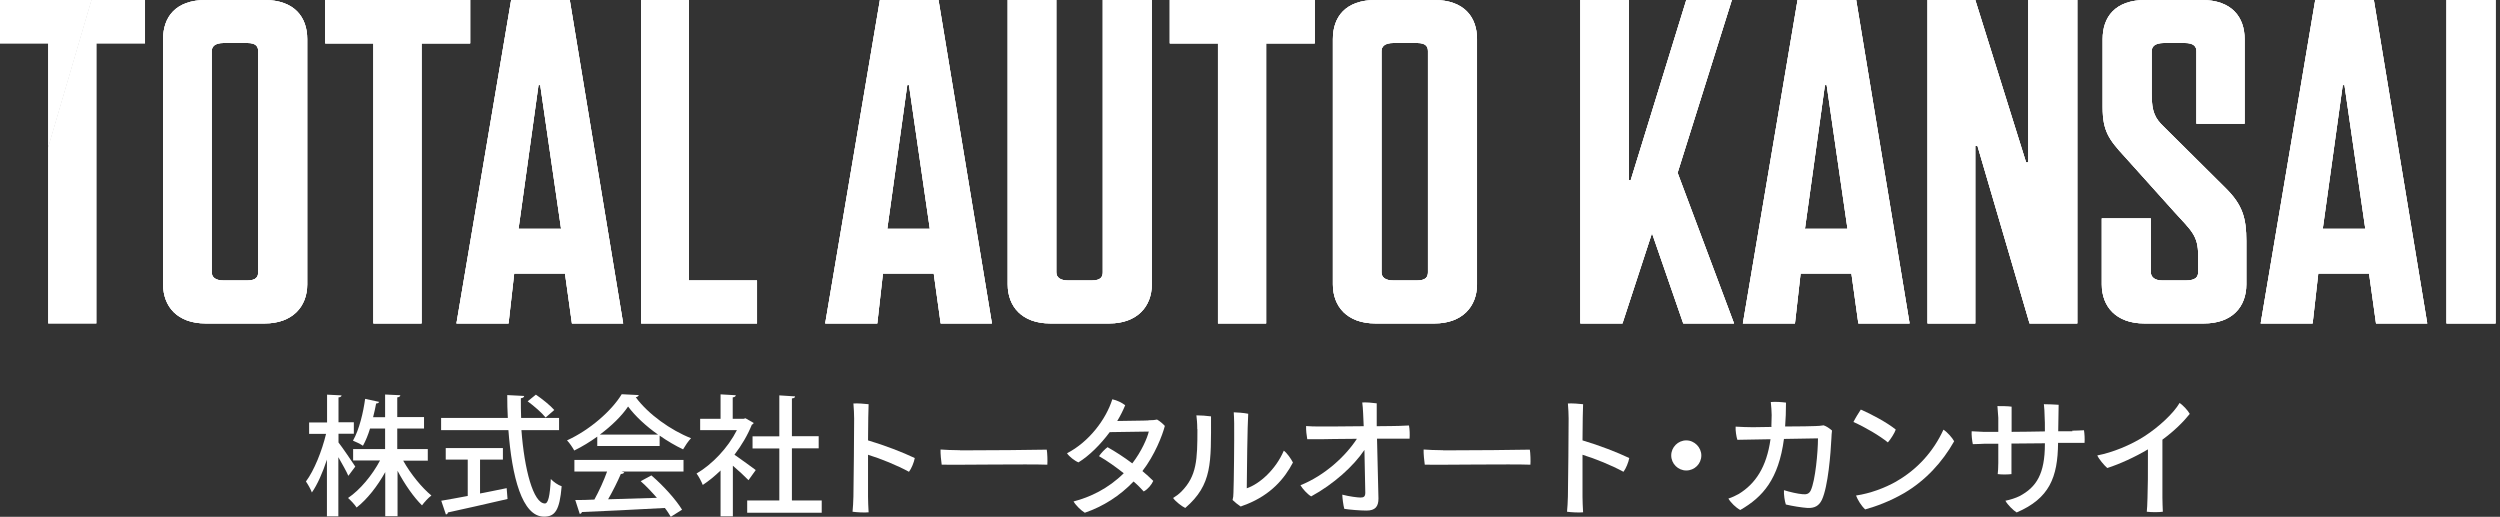 <svg width="387" height="80" viewBox="0 0 387 80" fill="none" xmlns="http://www.w3.org/2000/svg">
<rect x="0" y="0" width="387" height="80" fill="#333333" stroke="none"/>
<g clip-path="url(#clip0_2098_2747)">
<path d="M25.248 6.049C25.248 2.688 27.13 0 31.901 0H40.907C45.612 0 47.561 2.688 47.561 6.049V44.021C47.561 47.449 45.276 50.07 40.974 50.07H31.834C27.466 50.07 25.248 47.449 25.248 44.021V6.049ZM38.286 43.416C39.697 43.416 39.966 42.812 39.966 42.139V7.931C39.966 7.258 39.697 6.654 38.286 6.654H34.657C33.178 6.654 32.775 7.258 32.775 7.931V42.139C32.775 42.946 33.38 43.416 34.59 43.416H38.286Z" fill="white"/>
<path d="M57.799 50.07V6.721H50.339V0H72.786V6.721H65.259V50.07H57.799Z" fill="white"/>
<path d="M70.658 50.07L79.126 0H88.199L96.466 50.07H88.535L87.46 42.341H79.597L78.723 50.07H70.658ZM83.629 13.173H83.36L80.269 35.419H86.855L83.629 13.173Z" fill="white"/>
<path d="M99.244 0H106.637V43.416H117.188V50.07H99.244V0Z" fill="white"/>
<path d="M127.74 50.07L136.208 0H145.281L153.548 50.07H145.617L144.542 42.341H136.679L135.805 50.07H127.74ZM140.711 13.173H140.442L137.351 35.419H143.937L140.711 13.173Z" fill="white"/>
<path d="M169.028 43.416C170.44 43.416 170.708 42.812 170.708 42.139V0H178.303V44.021C178.303 47.449 176.018 50.07 171.717 50.07H162.576C158.208 50.07 155.99 47.449 155.99 44.021V0H163.517V42.139C163.517 42.946 164.122 43.416 165.332 43.416H169.028Z" fill="white"/>
<path d="M188.541 50.07V6.721H181.081V0H203.528V6.721H196.001V50.07H188.541Z" fill="white"/>
<path d="M206.329 6.049C206.329 2.688 208.211 0 212.982 0H221.988C226.693 0 228.642 2.688 228.642 6.049V44.021C228.642 47.449 226.357 50.07 222.055 50.07H212.915C208.547 50.07 206.329 47.449 206.329 44.021V6.049ZM219.367 43.416C220.778 43.416 221.047 42.812 221.047 42.139V7.931C221.047 7.258 220.778 6.654 219.367 6.654H215.738C214.259 6.654 213.856 7.258 213.856 7.931V42.139C213.856 42.946 214.461 43.416 215.671 43.416H219.367Z" fill="white"/>
<path d="M244.637 50.07V0H252.165V27.891H252.433L261.036 0H268.093L259.692 26.749L268.429 50.07H260.566L255.727 36.091L251.157 50.07H244.637Z" fill="white"/>
<path d="M269.796 50.07L278.264 0H287.337L295.603 50.07H287.673L286.598 42.341H278.734L277.86 50.07H269.796ZM282.767 13.173H282.498L279.406 35.419H285.993L282.767 13.173Z" fill="white"/>
<path d="M298.381 50.07V0H305.774L313.638 25.136H313.974V0H321.568V50.07H314.175L306.11 22.582H305.774V50.07H298.381Z" fill="white"/>
<path d="M338.393 43.416C339.938 43.416 340.274 42.812 340.274 42.139V39.518C340.274 36.427 339.199 35.688 336.578 32.797L328.849 24.195C326.43 21.574 325.489 20.23 325.489 16.6V6.049C325.489 2.688 327.37 0 332.142 0H340.812C345.517 0 347.466 2.688 347.466 6.049V19.154H340.006V7.931C340.006 7.258 339.67 6.654 338.191 6.654H335.032C333.486 6.654 333.083 7.258 333.083 7.931V14.651C333.083 17.34 333.621 18.348 334.965 19.625L344.576 29.168C347.13 31.722 347.734 33.738 347.734 37.3V44.021C347.734 47.449 345.584 50.07 341.148 50.07H331.941C327.572 50.07 325.354 47.449 325.354 44.021V33.806H332.949V42.139C332.949 42.946 333.621 43.416 334.696 43.416H338.393Z" fill="white"/>
<path d="M349.952 50.07L358.398 0H367.471L375.738 50.07H367.807L366.732 42.341H358.869L357.995 50.07H349.93H349.952ZM362.923 13.173H362.655L359.563 35.419H366.149L362.923 13.173Z" fill="white"/>
<path d="M378.717 50.07V0H386.312V50.07H378.717Z" fill="white"/>
<path d="M25.248 6.049C25.248 2.688 27.13 0 31.901 0H40.907C45.612 0 47.561 2.688 47.561 6.049V44.021C47.561 47.449 45.276 50.07 40.974 50.07H31.834C27.466 50.07 25.248 47.449 25.248 44.021V6.049ZM38.286 43.416C39.697 43.416 39.966 42.812 39.966 42.139V7.931C39.966 7.258 39.697 6.654 38.286 6.654H34.657C33.178 6.654 32.775 7.258 32.775 7.931V42.139C32.775 42.946 33.38 43.416 34.59 43.416H38.286Z" fill="white"/>
<path d="M25.248 6.049C25.248 2.688 27.13 0 31.901 0H40.907C45.612 0 47.561 2.688 47.561 6.049V44.021C47.561 47.449 45.276 50.07 40.974 50.07H31.834C27.466 50.07 25.248 47.449 25.248 44.021V6.049ZM38.286 43.416C39.697 43.416 39.966 42.812 39.966 42.139V7.931C39.966 7.258 39.697 6.654 38.286 6.654H34.657C33.178 6.654 32.775 7.258 32.775 7.931V42.139C32.775 42.946 33.38 43.416 34.59 43.416H38.286Z" fill="white"/>
<path d="M57.799 50.07V6.721H50.339V0H72.786V6.721H65.259V50.07H57.799Z" fill="white"/>
<path d="M57.799 50.07V6.721H50.339V0H72.786V6.721H65.259V50.07H57.799Z" fill="white"/>
<path d="M70.658 50.07L79.126 0H88.199L96.466 50.07H88.535L87.46 42.341H79.597L78.723 50.07H70.658ZM83.629 13.173H83.36L80.269 35.419H86.855L83.629 13.173Z" fill="white"/>
<path d="M70.658 50.07L79.126 0H88.199L96.466 50.07H88.535L87.46 42.341H79.597L78.723 50.07H70.658ZM83.629 13.173H83.36L80.269 35.419H86.855L83.629 13.173Z" fill="white"/>
<path d="M99.244 0H106.637V43.416H117.188V50.07H99.244V0Z" fill="white"/>
<path d="M99.244 0H106.637V43.416H117.188V50.07H99.244V0Z" fill="white"/>
<path d="M127.74 50.07L136.208 0H145.281L153.548 50.07H145.617L144.542 42.341H136.679L135.805 50.07H127.74ZM140.711 13.173H140.442L137.351 35.419H143.937L140.711 13.173Z" fill="white"/>
<path d="M127.74 50.07L136.208 0H145.281L153.548 50.07H145.617L144.542 42.341H136.679L135.805 50.07H127.74ZM140.711 13.173H140.442L137.351 35.419H143.937L140.711 13.173Z" fill="white"/>
<path d="M169.028 43.416C170.44 43.416 170.708 42.812 170.708 42.139V0H178.303V44.021C178.303 47.449 176.018 50.07 171.717 50.07H162.576C158.208 50.07 155.99 47.449 155.99 44.021V0H163.517V42.139C163.517 42.946 164.122 43.416 165.332 43.416H169.028Z" fill="white"/>
<path d="M169.028 43.416C170.44 43.416 170.708 42.812 170.708 42.139V0H178.303V44.021C178.303 47.449 176.018 50.07 171.717 50.07H162.576C158.208 50.07 155.99 47.449 155.99 44.021V0H163.517V42.139C163.517 42.946 164.122 43.416 165.332 43.416H169.028Z" fill="white"/>
<path d="M188.541 50.07V6.721H181.081V0H203.528V6.721H196.001V50.07H188.541Z" fill="white"/>
<path d="M188.541 50.07V6.721H181.081V0H203.528V6.721H196.001V50.07H188.541Z" fill="white"/>
<path d="M206.329 6.049C206.329 2.688 208.211 0 212.982 0H221.988C226.693 0 228.642 2.688 228.642 6.049V44.021C228.642 47.449 226.357 50.07 222.055 50.07H212.915C208.547 50.07 206.329 47.449 206.329 44.021V6.049ZM219.367 43.416C220.778 43.416 221.047 42.812 221.047 42.139V7.931C221.047 7.258 220.778 6.654 219.367 6.654H215.738C214.259 6.654 213.856 7.258 213.856 7.931V42.139C213.856 42.946 214.461 43.416 215.671 43.416H219.367Z" fill="white"/>
<path d="M206.329 6.049C206.329 2.688 208.211 0 212.982 0H221.988C226.693 0 228.642 2.688 228.642 6.049V44.021C228.642 47.449 226.357 50.07 222.055 50.07H212.915C208.547 50.07 206.329 47.449 206.329 44.021V6.049ZM219.367 43.416C220.778 43.416 221.047 42.812 221.047 42.139V7.931C221.047 7.258 220.778 6.654 219.367 6.654H215.738C214.259 6.654 213.856 7.258 213.856 7.931V42.139C213.856 42.946 214.461 43.416 215.671 43.416H219.367Z" fill="white"/>
<path d="M244.637 50.07V0H252.165V27.891H252.433L261.036 0H268.093L259.692 26.749L268.429 50.07H260.566L255.727 36.091L251.157 50.07H244.637Z" fill="white"/>
<path d="M244.637 50.07V0H252.165V27.891H252.433L261.036 0H268.093L259.692 26.749L268.429 50.07H260.566L255.727 36.091L251.157 50.07H244.637Z" fill="white"/>
<path d="M269.796 50.07L278.264 0H287.337L295.603 50.07H287.673L286.598 42.341H278.734L277.86 50.07H269.796ZM282.767 13.173H282.498L279.406 35.419H285.993L282.767 13.173Z" fill="white"/>
<path d="M269.796 50.07L278.264 0H287.337L295.603 50.07H287.673L286.598 42.341H278.734L277.86 50.07H269.796ZM282.767 13.173H282.498L279.406 35.419H285.993L282.767 13.173Z" fill="white"/>
<path d="M298.381 50.07V0H305.774L313.638 25.136H313.974V0H321.568V50.07H314.175L306.11 22.582H305.774V50.07H298.381Z" fill="white"/>
<path d="M298.381 50.07V0H305.774L313.638 25.136H313.974V0H321.568V50.07H314.175L306.11 22.582H305.774V50.07H298.381Z" fill="white"/>
<path d="M338.393 43.416C339.938 43.416 340.274 42.812 340.274 42.139V39.518C340.274 36.427 339.199 35.688 336.578 32.797L328.849 24.195C326.43 21.574 325.489 20.23 325.489 16.6V6.049C325.489 2.688 327.37 0 332.142 0H340.812C345.517 0 347.466 2.688 347.466 6.049V19.154H340.006V7.931C340.006 7.258 339.67 6.654 338.191 6.654H335.032C333.486 6.654 333.083 7.258 333.083 7.931V14.651C333.083 17.34 333.621 18.348 334.965 19.625L344.576 29.168C347.13 31.722 347.735 33.738 347.735 37.3V44.021C347.735 47.449 345.584 50.07 341.148 50.07H331.941C327.572 50.07 325.354 47.449 325.354 44.021V33.806H332.949V42.139C332.949 42.946 333.621 43.416 334.696 43.416H338.393Z" fill="white"/>
<path d="M338.393 43.416C339.938 43.416 340.274 42.812 340.274 42.139V39.518C340.274 36.427 339.199 35.688 336.578 32.797L328.849 24.195C326.43 21.574 325.489 20.23 325.489 16.6V6.049C325.489 2.688 327.37 0 332.142 0H340.812C345.517 0 347.466 2.688 347.466 6.049V19.154H340.006V7.931C340.006 7.258 339.67 6.654 338.191 6.654H335.032C333.486 6.654 333.083 7.258 333.083 7.931V14.651C333.083 17.34 333.621 18.348 334.965 19.625L344.576 29.168C347.13 31.722 347.735 33.738 347.735 37.3V44.021C347.735 47.449 345.584 50.07 341.148 50.07H331.941C327.572 50.07 325.354 47.449 325.354 44.021V33.806H332.949V42.139C332.949 42.946 333.621 43.416 334.696 43.416H338.393Z" fill="white"/>
<path d="M349.952 50.07L358.398 0H367.471L375.738 50.07H367.807L366.732 42.341H358.869L357.995 50.07H349.93H349.952ZM362.923 13.173H362.655L359.563 35.419H366.149L362.923 13.173Z" fill="white"/>
<path d="M349.952 50.07L358.398 0H367.471L375.738 50.07H367.807L366.732 42.341H358.869L357.995 50.07H349.93H349.952ZM362.923 13.173H362.655L359.563 35.419H366.149L362.923 13.173Z" fill="white"/>
<path d="M378.717 50.07V0H386.312V50.07H378.717Z" fill="white"/>
<path d="M378.717 50.07V0H386.312V50.07H378.717Z" fill="white"/>
<path d="M14.159 0L7.46 22.806V50.07H14.92V6.721H22.448V0H14.159Z" fill="white"/>
<path d="M14.159 0L7.46 22.806V50.07H14.92V6.721H22.448V0H14.159Z" fill="white"/>
<path d="M14.159 0H0V6.721H7.46V22.806L14.159 0Z" fill="white"/>
<path d="M14.159 0H0V6.721H7.46V22.806L14.159 0Z" fill="white"/>
<path d="M52.377 68.463C52.982 69.224 54.618 71.644 54.999 72.226L53.923 73.66C53.632 72.966 52.96 71.801 52.377 70.77V79.933H50.608V71.151C49.958 73.145 49.129 75.027 48.278 76.236C48.099 75.721 47.651 74.959 47.359 74.534C48.636 72.831 49.846 69.784 50.473 67.163H47.852V65.393H50.63V61.092L52.87 61.204C52.87 61.361 52.714 61.495 52.4 61.518V65.371H54.775V67.141H52.4V68.463H52.377ZM66.267 71.308H62.414C63.579 73.391 65.304 75.497 66.782 76.707C66.312 77.043 65.685 77.737 65.326 78.23C64.049 76.976 62.638 74.959 61.54 72.876V79.91H59.636V73.078C58.426 75.273 56.813 77.312 55.2 78.566C54.909 78.096 54.282 77.446 53.878 77.088C55.738 75.833 57.62 73.57 58.829 71.285H54.663V69.516H59.614V66.334H57.284C56.992 67.298 56.612 68.239 56.186 69C55.783 68.731 55.066 68.373 54.64 68.216C55.626 66.491 56.253 63.758 56.522 61.742L58.695 62.212C58.628 62.347 58.493 62.459 58.225 62.459C58.112 63.086 57.956 63.803 57.754 64.587H59.614V61.07L61.966 61.182C61.966 61.361 61.809 61.473 61.495 61.518V64.564H65.64V66.334H61.495V69.516H66.222V71.285L66.267 71.308Z" fill="white"/>
<path d="M86.474 66.581H80.717C81.165 72.652 82.554 77.916 84.346 77.939C84.861 77.939 85.13 76.796 85.265 74.153C85.69 74.601 86.385 75.094 86.945 75.273C86.631 79.014 85.914 79.978 84.212 79.978C80.806 79.978 79.238 73.75 78.701 66.581H68.283V64.699H78.611C78.544 63.534 78.521 62.347 78.521 61.159L81.142 61.294C81.142 61.473 80.963 61.607 80.627 61.652C80.627 62.66 80.627 63.691 80.672 64.699H86.542V66.581H86.474ZM74.31 71.129V76.393C75.654 76.124 77.065 75.856 78.432 75.564L78.566 77.244C75.206 78.028 71.599 78.835 69.336 79.328C69.336 79.507 69.18 79.619 69.023 79.641L68.306 77.513C69.426 77.334 70.837 77.065 72.406 76.774V71.151H69V69.359H77.849V71.151H74.31V71.129ZM82.957 61.092C83.943 61.764 85.197 62.772 85.802 63.467L84.458 64.632C83.898 63.915 82.688 62.862 81.68 62.123L82.98 61.07L82.957 61.092Z" fill="white"/>
<path d="M92.456 69.067V67.589C91.336 68.395 90.126 69.135 88.894 69.74C88.647 69.291 88.177 68.575 87.774 68.171C91.313 66.558 94.696 63.579 96.242 61.025L98.885 61.159C98.841 61.316 98.661 61.451 98.415 61.495C100.342 64.117 103.836 66.603 106.973 67.835C106.502 68.328 106.077 69 105.741 69.56C104.553 69 103.299 68.261 102.111 67.432V69.045H92.478L92.456 69.067ZM88.916 72.988V71.196H105.808V72.988H96.197L96.645 73.122C96.555 73.279 96.376 73.369 96.108 73.369C95.615 74.511 94.875 76.012 94.136 77.289C96.466 77.222 99.087 77.155 101.686 77.065C100.902 76.169 100.028 75.228 99.177 74.489L100.834 73.593C102.694 75.183 104.643 77.356 105.584 78.902L103.836 80C103.59 79.597 103.299 79.104 102.918 78.633C98.191 78.902 93.24 79.126 90.081 79.261C90.036 79.44 89.902 79.529 89.745 79.552L89.051 77.401C89.902 77.401 90.91 77.401 92.008 77.334C92.725 76.035 93.486 74.377 93.979 72.988H88.894H88.916ZM101.865 67.275C100.006 65.976 98.325 64.408 97.228 62.929C96.264 64.363 94.696 65.909 92.859 67.275H101.865Z" fill="white"/>
<path d="M116.673 65.483C116.628 65.595 116.516 65.685 116.382 65.752C115.732 67.365 114.791 68.956 113.694 70.389C114.679 71.061 116.472 72.383 116.987 72.764L115.867 74.332C115.351 73.794 114.343 72.854 113.447 72.092V79.933H111.543V72.831C110.647 73.705 109.706 74.467 108.787 75.071C108.608 74.579 108.115 73.66 107.824 73.302C110.244 71.89 112.685 69.336 114.074 66.581H108.384V64.833H111.543V61.047L113.895 61.182C113.895 61.339 113.761 61.473 113.425 61.518V64.833H115.105L115.396 64.744L116.651 65.461L116.673 65.483ZM122.61 77.469H127.202V79.373H115.665V77.469H120.638V69.426H116.494V67.544H120.638V61.204L123.08 61.361C123.08 61.518 122.924 61.652 122.587 61.675V67.522H126.732V69.404H122.587V77.446L122.61 77.469Z" fill="white"/>
<path d="M134.371 70.412C134.371 73.369 134.371 76.214 134.371 76.909C134.371 77.491 134.416 78.566 134.461 79.305C133.856 79.373 132.579 79.305 131.974 79.216C132.041 78.589 132.086 77.67 132.109 76.864C132.153 75.273 132.221 66.066 132.221 64.789C132.221 64.139 132.176 63.265 132.109 62.459C132.736 62.414 133.901 62.504 134.461 62.571C134.416 63.22 134.394 65.55 134.371 68.171C136.948 68.933 139.726 70.008 141.607 70.904C141.495 71.554 141.092 72.54 140.711 73.033C138.897 72.047 136.388 71.016 134.349 70.389L134.371 70.412Z" fill="white"/>
<path d="M148.597 69.717C153.122 69.717 160.157 69.65 162.039 69.605C162.128 70.12 162.173 71.375 162.128 71.935C159.283 71.823 148.283 71.98 145.774 71.935C145.685 71.375 145.573 70.21 145.595 69.583C146.155 69.628 147.499 69.695 148.619 69.695L148.597 69.717Z" fill="white"/>
<path d="M177.81 65.057C178.527 65.057 178.751 65.013 179.109 64.945C179.557 65.192 180.028 65.617 180.319 65.931C179.938 67.41 178.751 70.456 176.847 72.921C177.452 73.436 178.012 73.929 178.527 74.444C178.258 75.049 177.676 75.743 177.048 76.079C176.623 75.609 176.107 75.071 175.48 74.534C173.352 76.752 170.798 78.387 167.931 79.373C167.393 79.059 166.564 78.275 166.183 77.625C168.715 76.976 171.537 75.654 173.957 73.257C172.725 72.293 171.403 71.33 170.126 70.613C170.44 70.143 171.044 69.516 171.448 69.224C172.68 69.919 174.002 70.77 175.279 71.733C176.712 69.874 177.608 67.79 177.832 66.805L171.784 66.894C170.372 68.799 168.625 70.546 166.945 71.576C166.34 71.33 165.489 70.658 165.175 70.165C168.558 68.418 171.201 64.945 172.187 61.809C172.926 61.966 173.643 62.324 174.181 62.727C173.867 63.489 173.464 64.318 172.949 65.169C177.205 65.125 177.788 65.08 177.788 65.08L177.81 65.057Z" fill="white"/>
<path d="M185.337 66.424C185.337 65.528 185.27 64.856 185.203 64.296C185.83 64.296 186.816 64.363 187.466 64.453C187.466 71.644 187.69 75.004 183.478 78.633C182.985 78.409 181.977 77.648 181.596 77.088C182.044 76.819 182.492 76.483 182.873 76.102C185.27 73.682 185.36 71.151 185.36 66.446L185.337 66.424ZM190.804 77.401C190.893 77.043 190.938 76.729 190.938 76.259C191.005 74.713 191.073 68.485 191.05 65.505C191.05 64.833 191.005 64.273 190.983 63.825C191.364 63.825 192.596 63.915 193.223 64.049C193.111 65.528 192.999 73.884 192.999 75.587C194.993 74.915 197.48 72.697 198.734 69.762C199.227 70.12 199.854 71.016 200.146 71.599C198.824 74.13 196.718 76.572 192.954 78.073C192.663 78.163 192.372 78.297 192.058 78.409C191.677 78.163 191.095 77.692 190.804 77.401Z" fill="white"/>
<path d="M218.113 65.886C218.225 66.424 218.247 67.365 218.202 67.903C217.799 67.903 217.373 67.903 216.903 67.903C216.634 67.903 215.088 67.903 213.162 67.903C213.206 70.367 213.363 76.147 213.386 77.177C213.386 78.409 212.893 79.037 211.549 79.037C210.585 79.037 208.883 78.902 208.099 78.768C207.942 78.23 207.807 77.177 207.785 76.572C208.883 76.864 210.204 77.02 210.608 77.02C211.123 77.02 211.347 76.864 211.347 76.259C211.347 76.259 211.347 75.788 211.213 69.65C209.555 72.137 206.441 74.959 202.968 76.841C202.386 76.505 201.624 75.654 201.311 75.116C205.097 73.593 208.3 70.613 210.048 67.925C207.449 67.925 204.962 67.992 204.425 67.992C204.111 67.992 202.968 67.992 202.363 67.992C202.251 67.387 202.162 66.558 202.184 65.954C202.812 65.998 203.439 66.021 204.133 66.021C204.917 66.021 208.121 66.021 211.101 65.976C211.033 64.721 211.011 63.198 210.876 62.302C211.392 62.257 212.534 62.347 213.117 62.436C213.117 63.153 213.117 64.542 213.117 65.976C214.842 65.976 216.186 65.931 216.544 65.931L218.09 65.864L218.113 65.886Z" fill="white"/>
<path d="M223.377 69.717C227.903 69.717 234.937 69.65 236.819 69.605C236.908 70.12 236.953 71.375 236.908 71.935C234.063 71.823 223.064 71.98 220.554 71.935C220.465 71.375 220.353 70.21 220.375 69.583C220.935 69.628 222.279 69.695 223.4 69.695L223.377 69.717Z" fill="white"/>
<path d="M244.973 70.412C244.973 73.369 244.973 76.214 244.973 76.909C244.973 77.491 245.018 78.566 245.063 79.305C244.458 79.373 243.181 79.305 242.576 79.216C242.644 78.589 242.688 77.67 242.711 76.864C242.756 75.273 242.823 66.066 242.823 64.789C242.823 64.139 242.778 63.265 242.711 62.459C243.338 62.414 244.503 62.504 245.063 62.571C245.018 63.22 244.996 65.55 244.973 68.171C247.55 68.933 250.328 70.008 252.209 70.904C252.097 71.554 251.694 72.54 251.313 73.033C249.499 72.047 246.99 71.016 244.951 70.389L244.973 70.412Z" fill="white"/>
<path d="M263.366 70.501C263.366 71.801 262.313 72.831 261.036 72.831C259.759 72.831 258.706 71.778 258.706 70.501C258.706 69.224 259.759 68.171 261.036 68.171C262.313 68.171 263.366 69.269 263.366 70.501Z" fill="white"/>
<path d="M274.209 66.021C274.209 65.461 274.254 64.878 274.254 64.251C274.254 63.758 274.186 62.772 274.119 62.235C274.814 62.167 275.799 62.235 276.472 62.324C276.472 63.646 276.427 64.878 276.337 66.021C278.555 66.021 280.683 65.976 281.019 65.954C281.378 65.954 281.893 65.909 282.296 65.841C282.722 65.976 283.215 66.312 283.596 66.648C283.551 66.962 283.506 67.544 283.506 67.791C283.394 70.165 282.991 75.318 282.027 77.379C281.579 78.297 280.907 78.678 279.81 78.633C278.891 78.566 277.457 78.342 276.449 78.096C276.27 77.581 276.113 76.55 276.158 75.878C277.076 76.169 278.264 76.438 279.048 76.505C279.698 76.572 280.056 76.416 280.302 75.923C281.019 74.399 281.423 69.941 281.423 67.858L276.158 67.947C275.329 74.153 272.91 76.931 269.392 78.947C268.72 78.589 267.936 77.827 267.555 77.177C268.138 76.998 268.765 76.684 269.168 76.46C271.722 74.892 273.47 72.338 274.074 67.992C271.745 68.037 269.616 68.082 268.944 68.082C268.787 67.611 268.631 66.626 268.675 66.043C269.46 66.088 270.512 66.133 271.341 66.133L274.254 66.088L274.209 66.021Z" fill="white"/>
<path d="M293.475 66.469C293.296 67.029 292.646 68.037 292.243 68.485C291.011 67.477 288.703 66.11 286.911 65.326C287.158 64.811 287.807 63.758 288.054 63.4C289.622 64.072 292.176 65.438 293.453 66.491L293.475 66.469ZM293.565 74.511C296.746 72.697 299.277 69.941 300.846 66.513C301.451 66.894 302.212 67.768 302.503 68.306C300.689 71.532 298.068 74.399 294.73 76.348C292.557 77.603 290.428 78.387 288.726 78.857C288.143 78.32 287.561 77.379 287.314 76.707C289.465 76.393 291.728 75.564 293.587 74.511H293.565Z" fill="white"/>
<path d="M320.784 66.67C321.255 66.67 322.128 66.626 322.599 66.603C322.688 67.141 322.733 67.925 322.688 68.552C322.195 68.552 321.591 68.552 321.031 68.552H318.589C318.544 73.906 317.244 77.155 312.181 79.328C311.689 79.037 310.792 78.163 310.434 77.513C311.151 77.379 312.047 77.088 312.63 76.796C315.251 75.407 316.55 73.346 316.55 68.709V68.619L311.375 68.664V73.391C310.86 73.458 309.919 73.481 309.247 73.391C309.291 73.1 309.336 72.293 309.336 71.666C309.336 70.904 309.336 69.807 309.336 68.687H307.275C306.782 68.731 305.954 68.731 305.393 68.754C305.281 68.283 305.169 67.23 305.214 66.76C305.819 66.805 306.334 66.805 307.006 66.85H309.336V64.677C309.291 64.072 309.247 63.377 309.202 62.862C309.762 62.862 310.86 62.862 311.397 62.952C311.397 63.332 311.397 64.968 311.397 66.85C313.055 66.85 314.915 66.805 316.55 66.782C316.55 65.841 316.55 64.923 316.505 64.385C316.505 63.915 316.46 63.153 316.393 62.571C316.998 62.571 318.096 62.615 318.678 62.66C318.678 63.444 318.633 65.125 318.611 66.76H320.806L320.784 66.67Z" fill="white"/>
<path d="M334.741 68.059C334.741 74.018 334.741 77.043 334.741 77.043C334.741 77.737 334.786 78.611 334.808 79.216C334.248 79.305 333.016 79.305 332.321 79.216C332.366 78.768 332.411 78.096 332.433 77.065C332.478 75.654 332.523 73.324 332.501 69.56C330.507 70.748 328.155 71.823 326.206 72.45C325.713 72.025 324.906 71.061 324.66 70.501C327.012 70.053 329.812 68.911 331.941 67.544C334.181 66.11 336.466 63.982 337.407 62.369C337.967 62.772 338.706 63.556 338.975 64.072C338.034 65.259 336.578 66.715 334.741 68.059Z" fill="white"/>
</g>
<defs>
<clipPath id="clip0_2098_2747">
<rect width="386.312" height="80" fill="white"/>
</clipPath>
</defs>
</svg>
